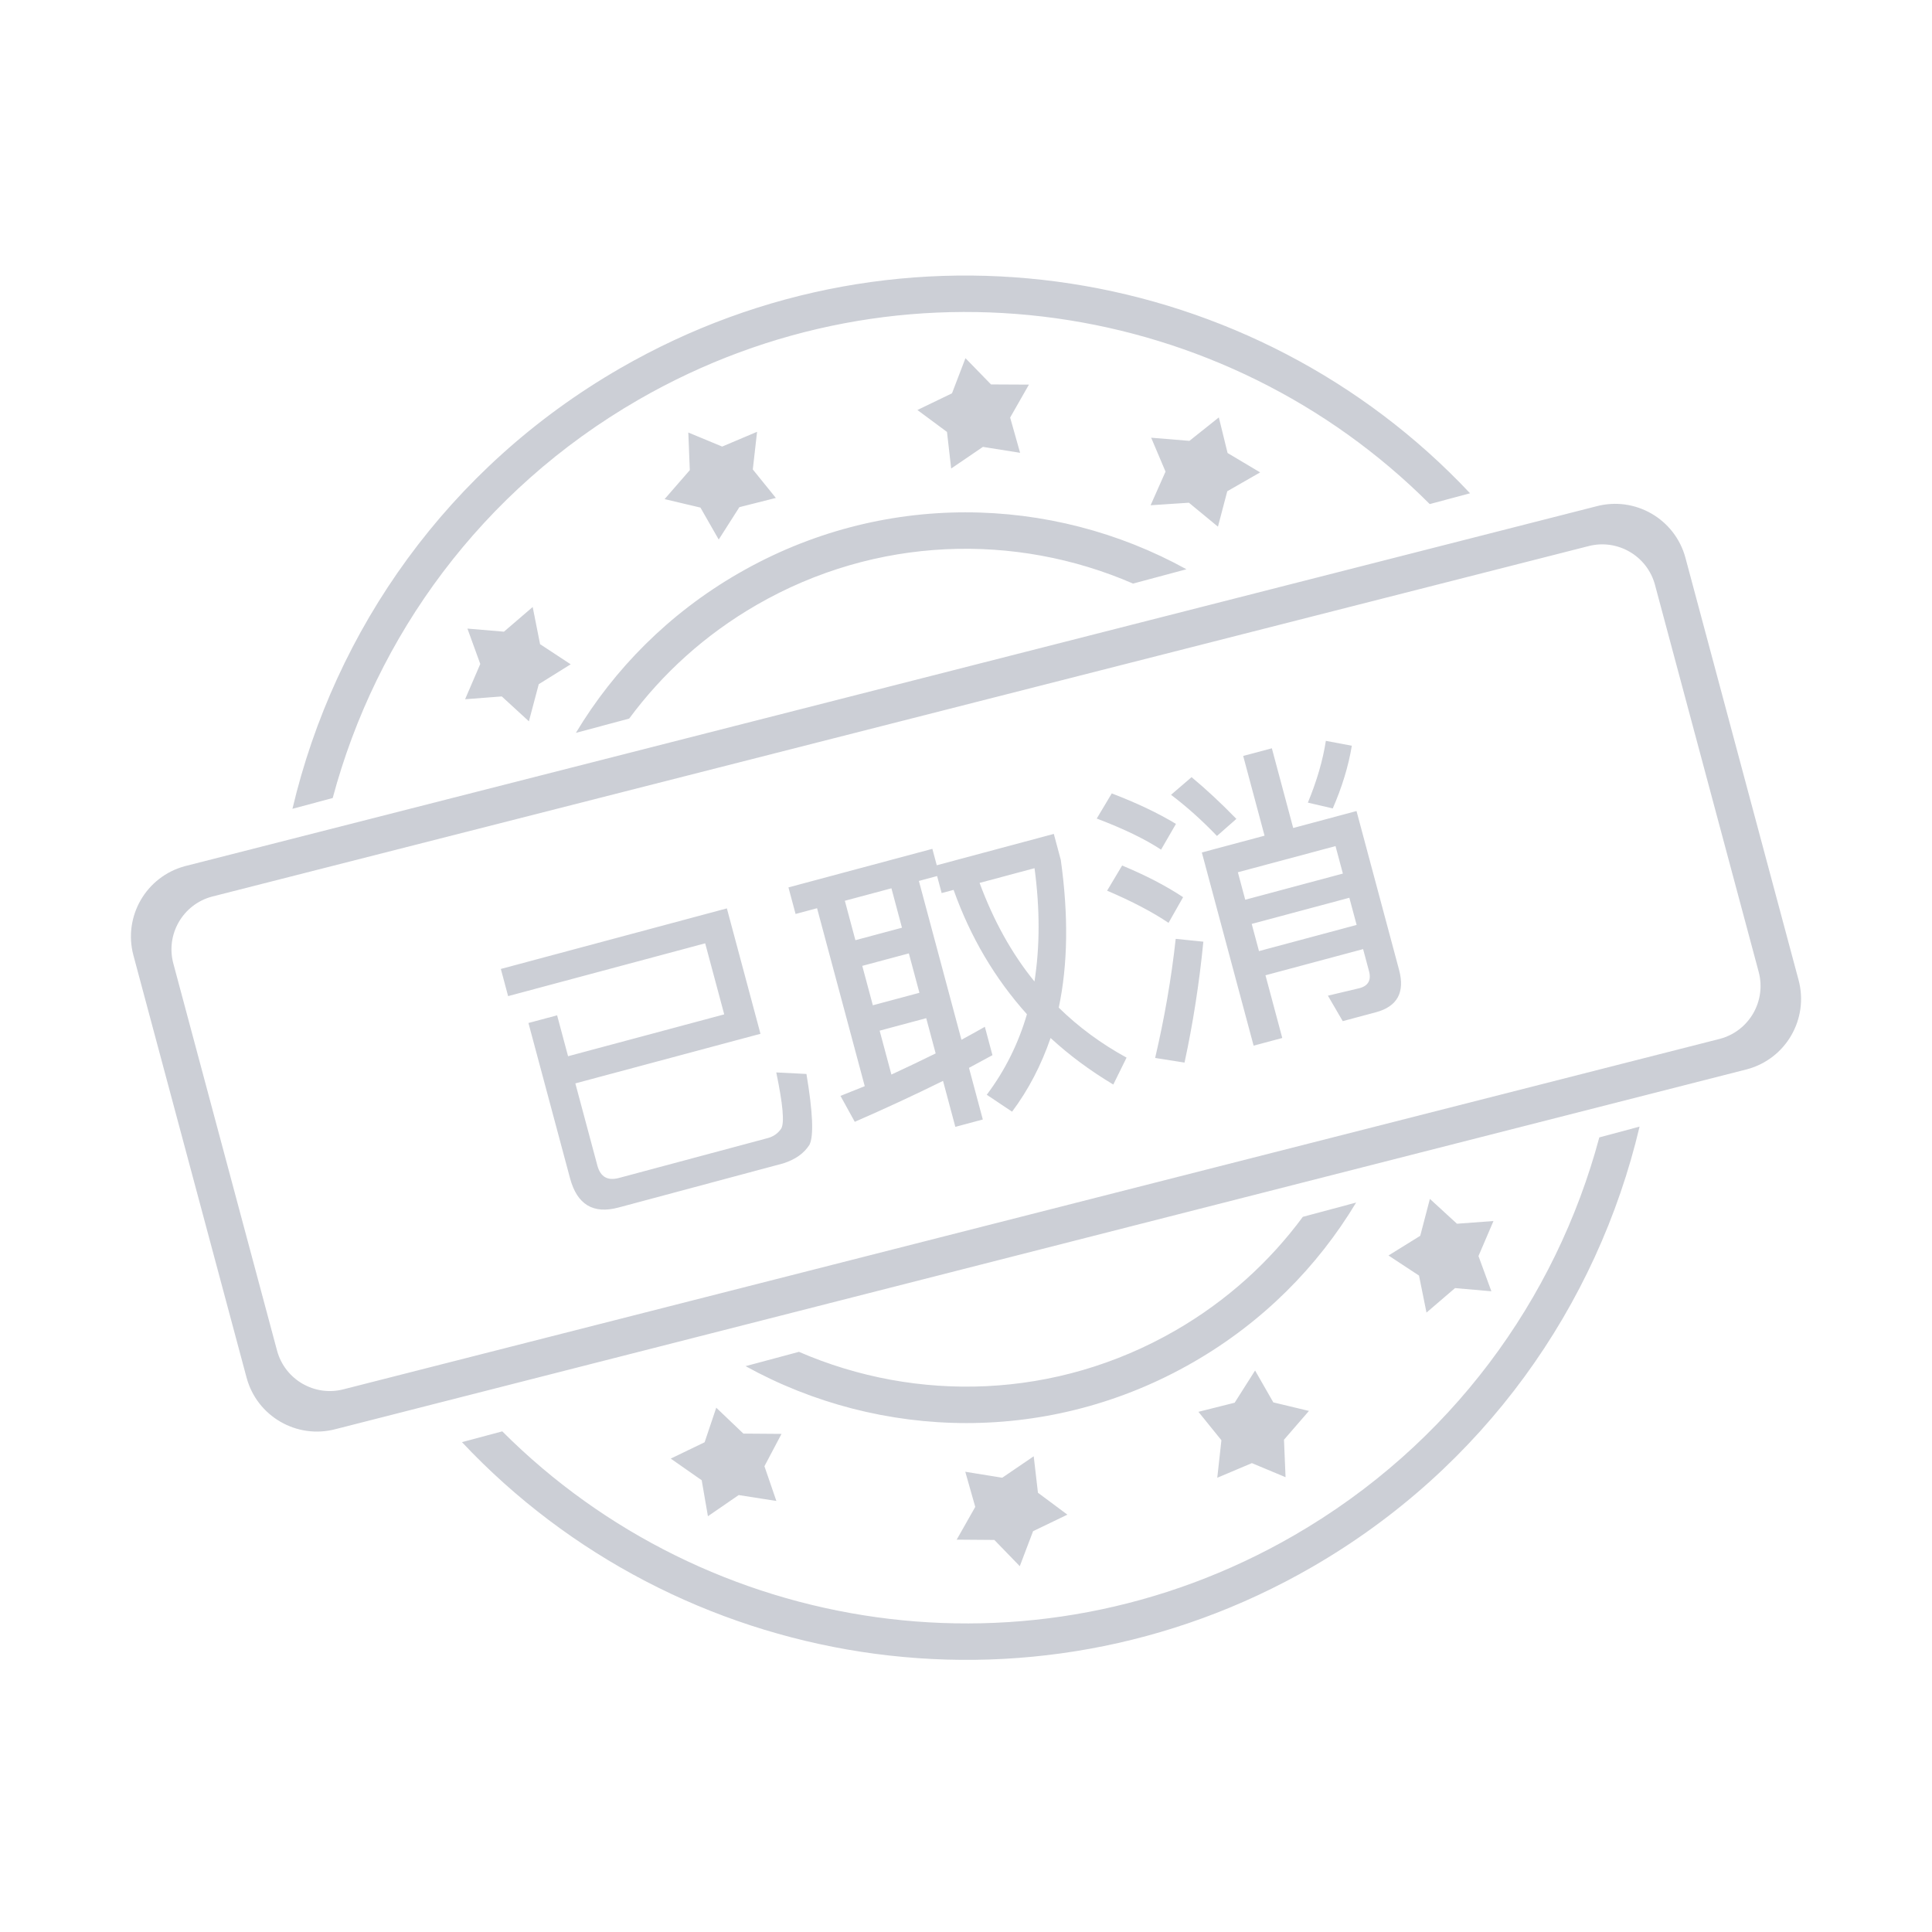 <svg width="100" height="100" viewBox="0 0 100 100" fill="none" xmlns="http://www.w3.org/2000/svg">
<g id="Frame" clip-path="url(#clip0_1675_44356)">
<g id="Group 1739332476">
<path id="Vector" d="M39.16 31.312C45.346 27.741 52.561 27.565 58.646 30.206L61.41 29.465C54.418 25.606 45.637 25.395 38.217 29.68C34.633 31.749 31.799 34.619 29.808 37.933L32.566 37.194C34.284 34.868 36.497 32.85 39.16 31.312ZM50.876 23.131L52.8 23.437L52.285 21.612L53.257 19.908L51.295 19.898L49.972 18.539L49.275 20.358L47.485 21.222L49.016 22.357L49.233 24.25L50.876 23.131ZM26.084 32.696L24.194 32.536L24.859 34.367L24.073 36.193L25.972 36.047L27.376 37.335L27.886 35.414L29.539 34.384L27.954 33.343L27.572 31.418L26.084 32.696ZM37.379 23.114L35.627 22.387L35.704 24.334L34.4 25.834L36.255 26.273L37.201 27.927L38.27 26.251L40.158 25.773L38.965 24.299L39.186 22.35L37.379 23.114ZM61.564 22.819L59.584 22.656L60.328 24.411L59.555 26.152L61.538 26.021L63.041 27.26L63.523 25.427L65.225 24.451L63.539 23.447L63.087 21.605L61.564 22.819ZM82.621 26.208L9.573 44.832C7.562 45.371 6.368 47.438 6.906 49.45L12.762 71.303C13.301 73.314 15.369 74.507 17.38 73.969L90.428 55.345C92.44 54.806 93.633 52.739 93.094 50.727L87.239 28.875C86.7 26.863 84.632 25.669 82.621 26.208ZM85.662 30.273L91.029 50.304C91.433 51.813 90.538 53.364 89.03 53.768L17.803 71.904C16.294 72.308 14.744 71.412 14.339 69.904L8.972 49.872C8.567 48.364 9.463 46.813 10.971 46.409L82.198 28.273C83.707 27.869 85.257 28.764 85.662 30.273ZM33.032 20.699C46.634 12.847 63.409 15.481 74.003 26.091L76.089 25.532C64.961 13.689 46.773 10.59 32.09 19.067C23.188 24.207 17.327 32.591 15.137 41.864L17.221 41.305C19.469 32.917 24.917 25.385 33.032 20.699ZM67.435 62.983C65.717 65.309 63.505 67.327 60.841 68.865C54.655 72.436 47.44 72.612 41.354 69.971L38.591 70.712C45.582 74.571 54.363 74.781 61.783 70.497C65.368 68.428 68.203 65.558 70.193 62.244L67.435 62.983ZM51.875 76.487L49.963 76.178L50.479 77.997L49.518 79.692L51.467 79.707L52.784 81.065L53.472 79.254L55.248 78.398L53.724 77.264L53.505 75.377L51.875 76.487ZM64.798 75.731L66.54 76.459L66.459 74.52L67.751 73.029L65.907 72.587L64.963 70.937L63.906 72.604L62.031 73.075L63.22 74.546L63.006 76.488L64.798 75.731ZM38.234 77.384L40.185 77.69L39.567 75.892L40.451 74.218L38.478 74.203L37.073 72.862L36.471 74.651L34.718 75.497L36.32 76.617L36.642 78.48L38.234 77.384ZM66.968 79.478C53.367 87.33 36.592 84.695 25.998 74.087L23.911 74.645C35.039 86.488 53.228 89.587 67.911 81.11C76.814 75.97 82.675 67.586 84.864 58.313L82.78 58.872C80.532 67.26 75.084 74.792 66.968 79.478ZM75.312 66.672L77.193 66.836L76.526 65.013L77.302 63.2L75.412 63.34L74.011 62.055L73.511 63.965L71.868 64.984L73.448 66.024L73.835 67.939L75.312 66.672Z" fill="#BFC3CC" fill-opacity="0.8"/>
<path id="&#229;&#183;&#178;&#229;&#143;&#150;&#230;&#182;&#136;" d="M39.362 53.509L29.78 56.076L30.919 60.326C31.076 60.914 31.448 61.129 32.036 60.971L39.748 58.905C40.026 58.83 40.264 58.667 40.43 58.424C40.615 58.126 40.522 57.157 40.179 55.509L41.741 55.588C42.077 57.585 42.125 58.814 41.896 59.257C41.616 59.696 41.171 60.014 40.546 60.215L32.015 62.501C30.701 62.853 29.87 62.347 29.505 60.987L27.352 52.95L28.836 52.553L29.403 54.67L37.486 52.504L36.5 48.826L26.3 51.559L25.923 50.153L37.623 47.018L39.362 53.509ZM50.976 53.147L51.369 54.615L50.154 55.272L50.87 57.945L49.448 58.326L48.811 55.946C47.348 56.67 45.831 57.374 44.243 58.065L43.503 56.723L44.759 56.22L42.291 47.009L41.179 47.307L40.81 45.932L48.259 43.936L48.487 44.786L54.545 43.163L54.906 44.507C55.307 47.365 55.276 49.907 54.801 52.155C55.835 53.17 57.01 54.031 58.311 54.742L57.624 56.136C56.401 55.403 55.324 54.599 54.378 53.726C53.893 55.131 53.239 56.4 52.385 57.54L51.074 56.665C52.027 55.399 52.713 54.006 53.154 52.497C51.501 50.654 50.23 48.51 49.358 46.06L48.74 46.225L48.504 45.344L47.561 45.597L49.764 53.819C50.184 53.591 50.587 53.367 50.976 53.147ZM50.703 45.699C51.423 47.643 52.359 49.347 53.544 50.802C53.825 49.004 53.831 47.048 53.547 44.938L50.703 45.699ZM48.43 54.525L47.941 52.701L45.53 53.347L46.139 55.619C46.921 55.26 47.683 54.89 48.43 54.525ZM45.178 52.033L47.589 51.387L47.042 49.347L44.631 49.993L45.178 52.033ZM44.275 48.664L46.686 48.018L46.14 45.978L43.729 46.624L44.275 48.664ZM64.347 39.128L65.831 38.731L66.936 42.857L70.213 41.979L72.416 50.201C72.727 51.36 72.328 52.097 71.215 52.395L69.499 52.854L68.732 51.536L70.367 51.148C70.815 51.028 70.985 50.734 70.861 50.27L70.554 49.126L65.501 50.48L66.37 53.726L64.887 54.123L62.207 44.124L65.453 43.255L64.347 39.128ZM64.788 47.822L65.165 49.229L70.219 47.874L69.842 46.468L64.788 47.822ZM69.507 45.216L69.126 43.794L64.072 45.148L64.453 46.57L69.507 45.216ZM61.676 40.225C62.444 40.864 63.216 41.584 63.994 42.386L62.989 43.269C62.206 42.452 61.422 41.751 60.612 41.139L61.676 40.225ZM68.626 38.346L69.97 38.599C69.794 39.673 69.455 40.758 68.984 41.844L67.695 41.544C68.157 40.426 68.469 39.365 68.626 38.346ZM60.854 48.595L62.285 48.741C62.073 50.918 61.74 53.012 61.311 54.999L59.79 54.76C60.268 52.711 60.629 50.659 60.854 48.595ZM57.545 41.067C58.819 41.554 59.918 42.071 60.867 42.645L60.097 43.977C59.254 43.425 58.15 42.892 56.767 42.368L57.545 41.067ZM58.081 44.799C59.293 45.303 60.35 45.848 61.237 46.438L60.483 47.767C59.675 47.221 58.613 46.661 57.304 46.101L58.081 44.799Z" fill="#BFC3CC" fill-opacity="0.8"/>
</g>
</g>
<defs>
<clipPath id="clip0_1675_44356">
<rect width="100" height="100" fill="white"/>
</clipPath>
</defs>
</svg>
